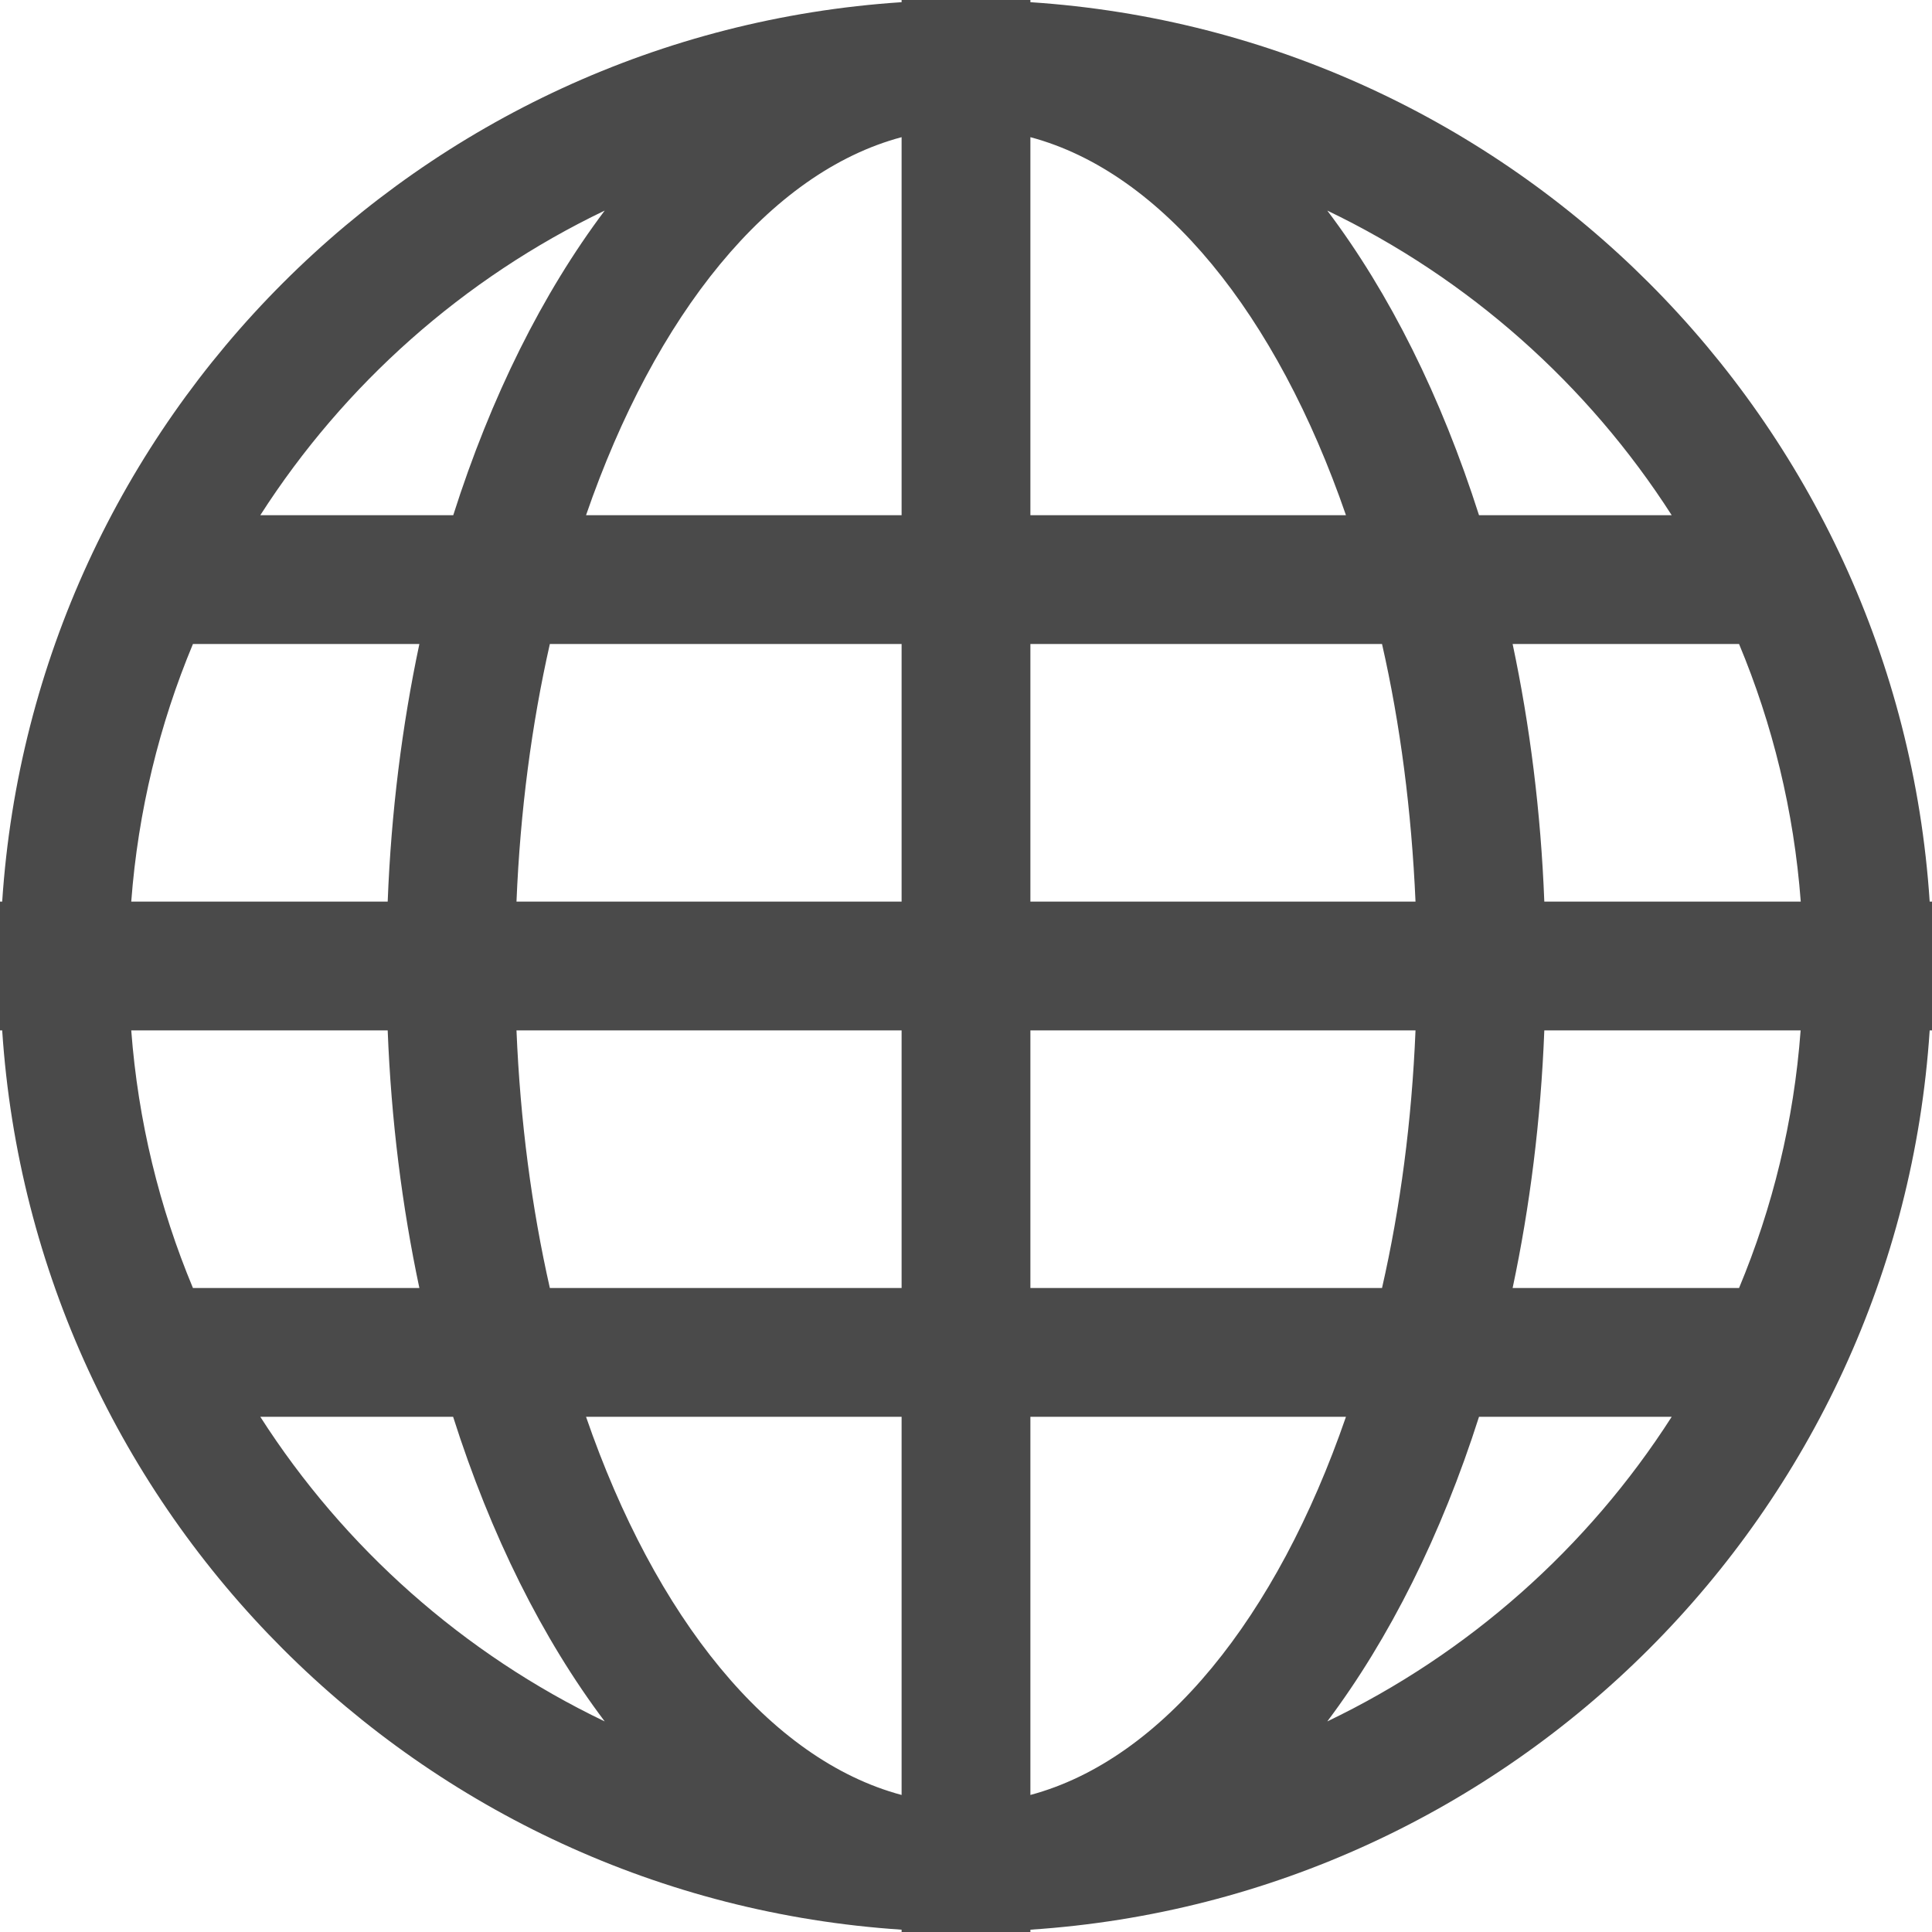 <?xml version="1.0" encoding="UTF-8"?>
<svg width="15px" height="15px" viewBox="0 0 15 15" version="1.1" xmlns="http://www.w3.org/2000/svg" xmlns:xlink="http://www.w3.org/1999/xlink">
    <!-- Generator: Sketch 48.2 (47327) - http://www.bohemiancoding.com/sketch -->
    <title>grid-world</title>
    <desc>Created with Sketch.</desc>
    <defs></defs>
    <g id="Header-2.0-v2-Desktop" stroke="none" stroke-width="1" fill="none" fill-rule="evenodd" transform="translate(-1584, -31)">
        <g id="grid-world" transform="translate(1584, 31)" fill="#4A4A4A" fill-rule="nonzero">
            <path d="M14.982,7 C14.736,3.256 11.744,0.263 8,0.017 L8,0 L7.5,0 L7,0 L7,0.017 C3.256,0.263 0.263,3.256 0.017,7 L0,7 L0,7.5 L0,8 L0.017,8 C0.263,11.744 3.256,14.736 7,14.982 L7,15 L7.5,15 L8,15 L8,14.982 C11.744,14.736 14.736,11.744 14.982,8 L15,8 L15,7.5 L15,7 L14.982,7 Z M4.695,1.635 C4.212,2.277 3.811,3.082 3.519,4 L2.021,4 C2.673,2.983 3.599,2.16 4.695,1.635 Z M1.498,5 L3.256,5 C3.122,5.632 3.037,6.303 3.01,7 L1.019,7 C1.072,6.296 1.238,5.623 1.498,5 Z M1.019,8 L3.01,8 C3.037,8.697 3.122,9.368 3.256,10 L1.498,10 C1.238,9.377 1.072,8.704 1.019,8 Z M2.021,11 L3.518,11 C3.81,11.918 4.211,12.723 4.695,13.365 C3.599,12.84 2.673,12.018 2.021,11 Z M7,13.936 C5.972,13.661 5.087,12.557 4.55,11 L7,11 L7,13.936 Z M7,10 L4.269,10 C4.128,9.377 4.039,8.704 4.01,8 L7,8 L7,10 Z M7,7 L4.01,7 C4.039,6.296 4.128,5.623 4.269,5 L7,5 L7,7 Z M7,4 L4.55,4 C5.087,2.443 5.972,1.339 7,1.065 L7,4 Z M12.979,4 L11.483,4 C11.19,3.082 10.79,2.277 10.305,1.635 C11.4,2.16 12.327,2.983 12.979,4 Z M8,1.065 C9.027,1.339 9.913,2.443 10.45,4 L8,4 L8,1.065 Z M8,5 L10.73,5 C10.872,5.623 10.959,6.296 10.99,7 L8,7 L8,5 Z M8,8 L10.99,8 C10.961,8.704 10.872,9.377 10.73,10 L8,10 L8,8 Z M8,13.936 L8,11 L10.45,11 C9.913,12.557 9.027,13.661 8,13.936 Z M10.305,13.365 C10.788,12.722 11.19,11.918 11.483,11 L12.979,11 C12.327,12.018 11.4,12.84 10.305,13.365 Z M13.502,10 L11.744,10 C11.878,9.368 11.963,8.697 11.99,8 L13.98,8 C13.928,8.704 13.762,9.377 13.502,10 Z M11.99,7 C11.963,6.303 11.878,5.632 11.744,5 L13.502,5 C13.762,5.623 13.928,6.296 13.981,7 L11.99,7 Z" id="Shape"></path>
        </g>
    </g>
</svg>